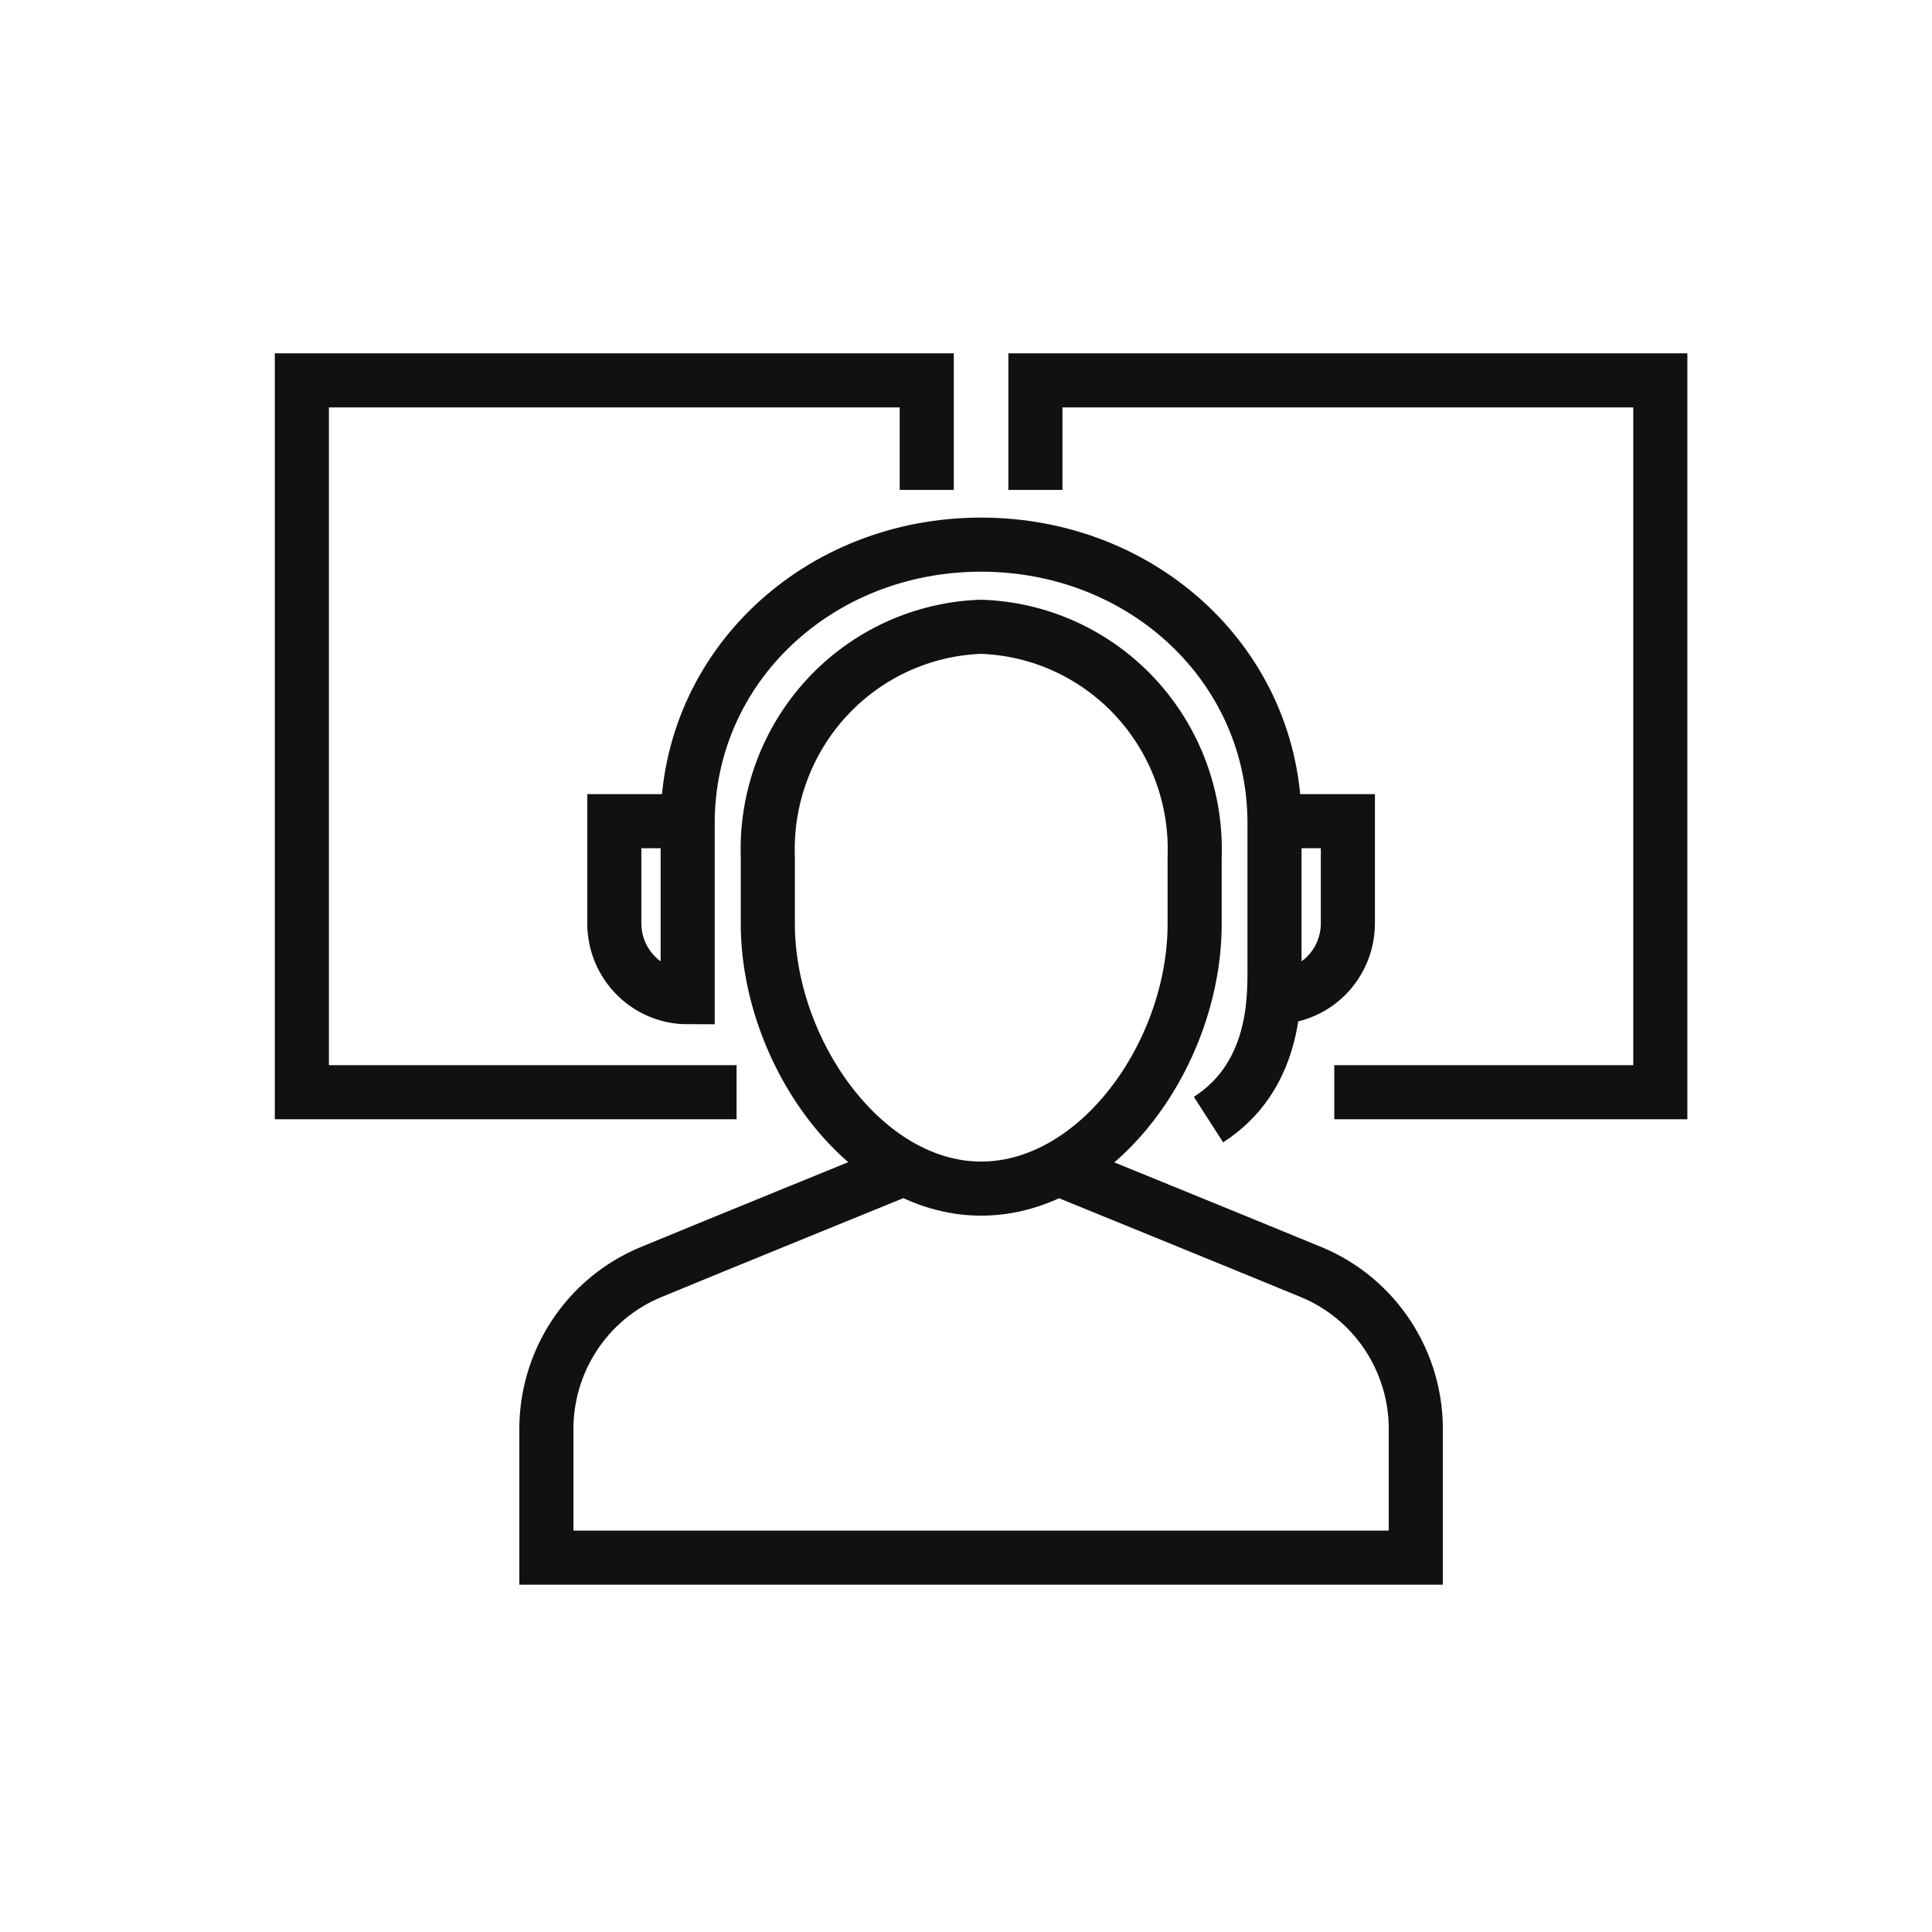 <?xml version="1.0" encoding="UTF-8"?>
<svg width="64px" height="64px" viewBox="0 0 64 64" version="1.1" xmlns="http://www.w3.org/2000/svg" xmlns:xlink="http://www.w3.org/1999/xlink">
    <!-- Generator: Sketch 61.2 (89653) - https://sketch.com -->
    <title>voice-dispatch-64</title>
    <desc>Created with Sketch.</desc>
    <g id="voice-dispatch-64" stroke="none" stroke-width="1" fill="none" fill-rule="evenodd">
        <rect id="Rectangle" fill-opacity="0" fill="#FFFFFF" fill-rule="nonzero" x="0" y="0" width="64" height="64"></rect>
        <g id="shape" transform="translate(10, 12.6)" stroke="#111111" stroke-width="1.792">
            <path d="M12.78,19.527 L12.78,14.666 C12.78,9.487 17.1,5.442 22.5,5.442 C27.9,5.442 32.22,9.487 32.22,14.666 L32.22,19.527 C32.22,20.588 32.22,23.083 30.033,24.488 M10.35,14.602 L12.78,14.602 L12.78,20.434 C11.438,20.434 10.35,19.338 10.35,17.985 L10.35,14.602 Z M32.22,14.602 L34.65,14.602 L34.65,17.985 C34.65,18.635 34.394,19.258 33.938,19.717 C33.483,20.176 32.864,20.434 32.22,20.434 L32.22,14.602 Z M25.137,26.148 C25.137,26.148 31.437,28.715 33.435,29.54 C35.572,30.422 36.949,32.538 36.9,34.864 L36.9,39 L8.1,39 L8.1,34.864 C8.051,32.538 9.428,30.422 11.565,29.54 C13.554,28.715 19.863,26.148 19.863,26.148 M15.435,17.985 L15.435,15.8 C15.365,13.842 16.07,11.937 17.395,10.504 C18.721,9.071 20.557,8.229 22.5,8.163 C24.444,8.227 26.283,9.068 27.611,10.501 C28.938,11.934 29.644,13.841 29.574,15.8 L29.574,18.003 C29.574,22.293 26.37,26.774 22.5,26.774 C18.63,26.774 15.435,22.23 15.435,18.003 L15.435,17.985 Z M14.4,23.581 L0,23.581 L0,0 L20.7,0 L20.7,3.628 M34.2,23.581 L45,23.581 L45,0 L24.3,0 L24.3,3.628" id="Shape"></path>
        </g>
    </g>
</svg>